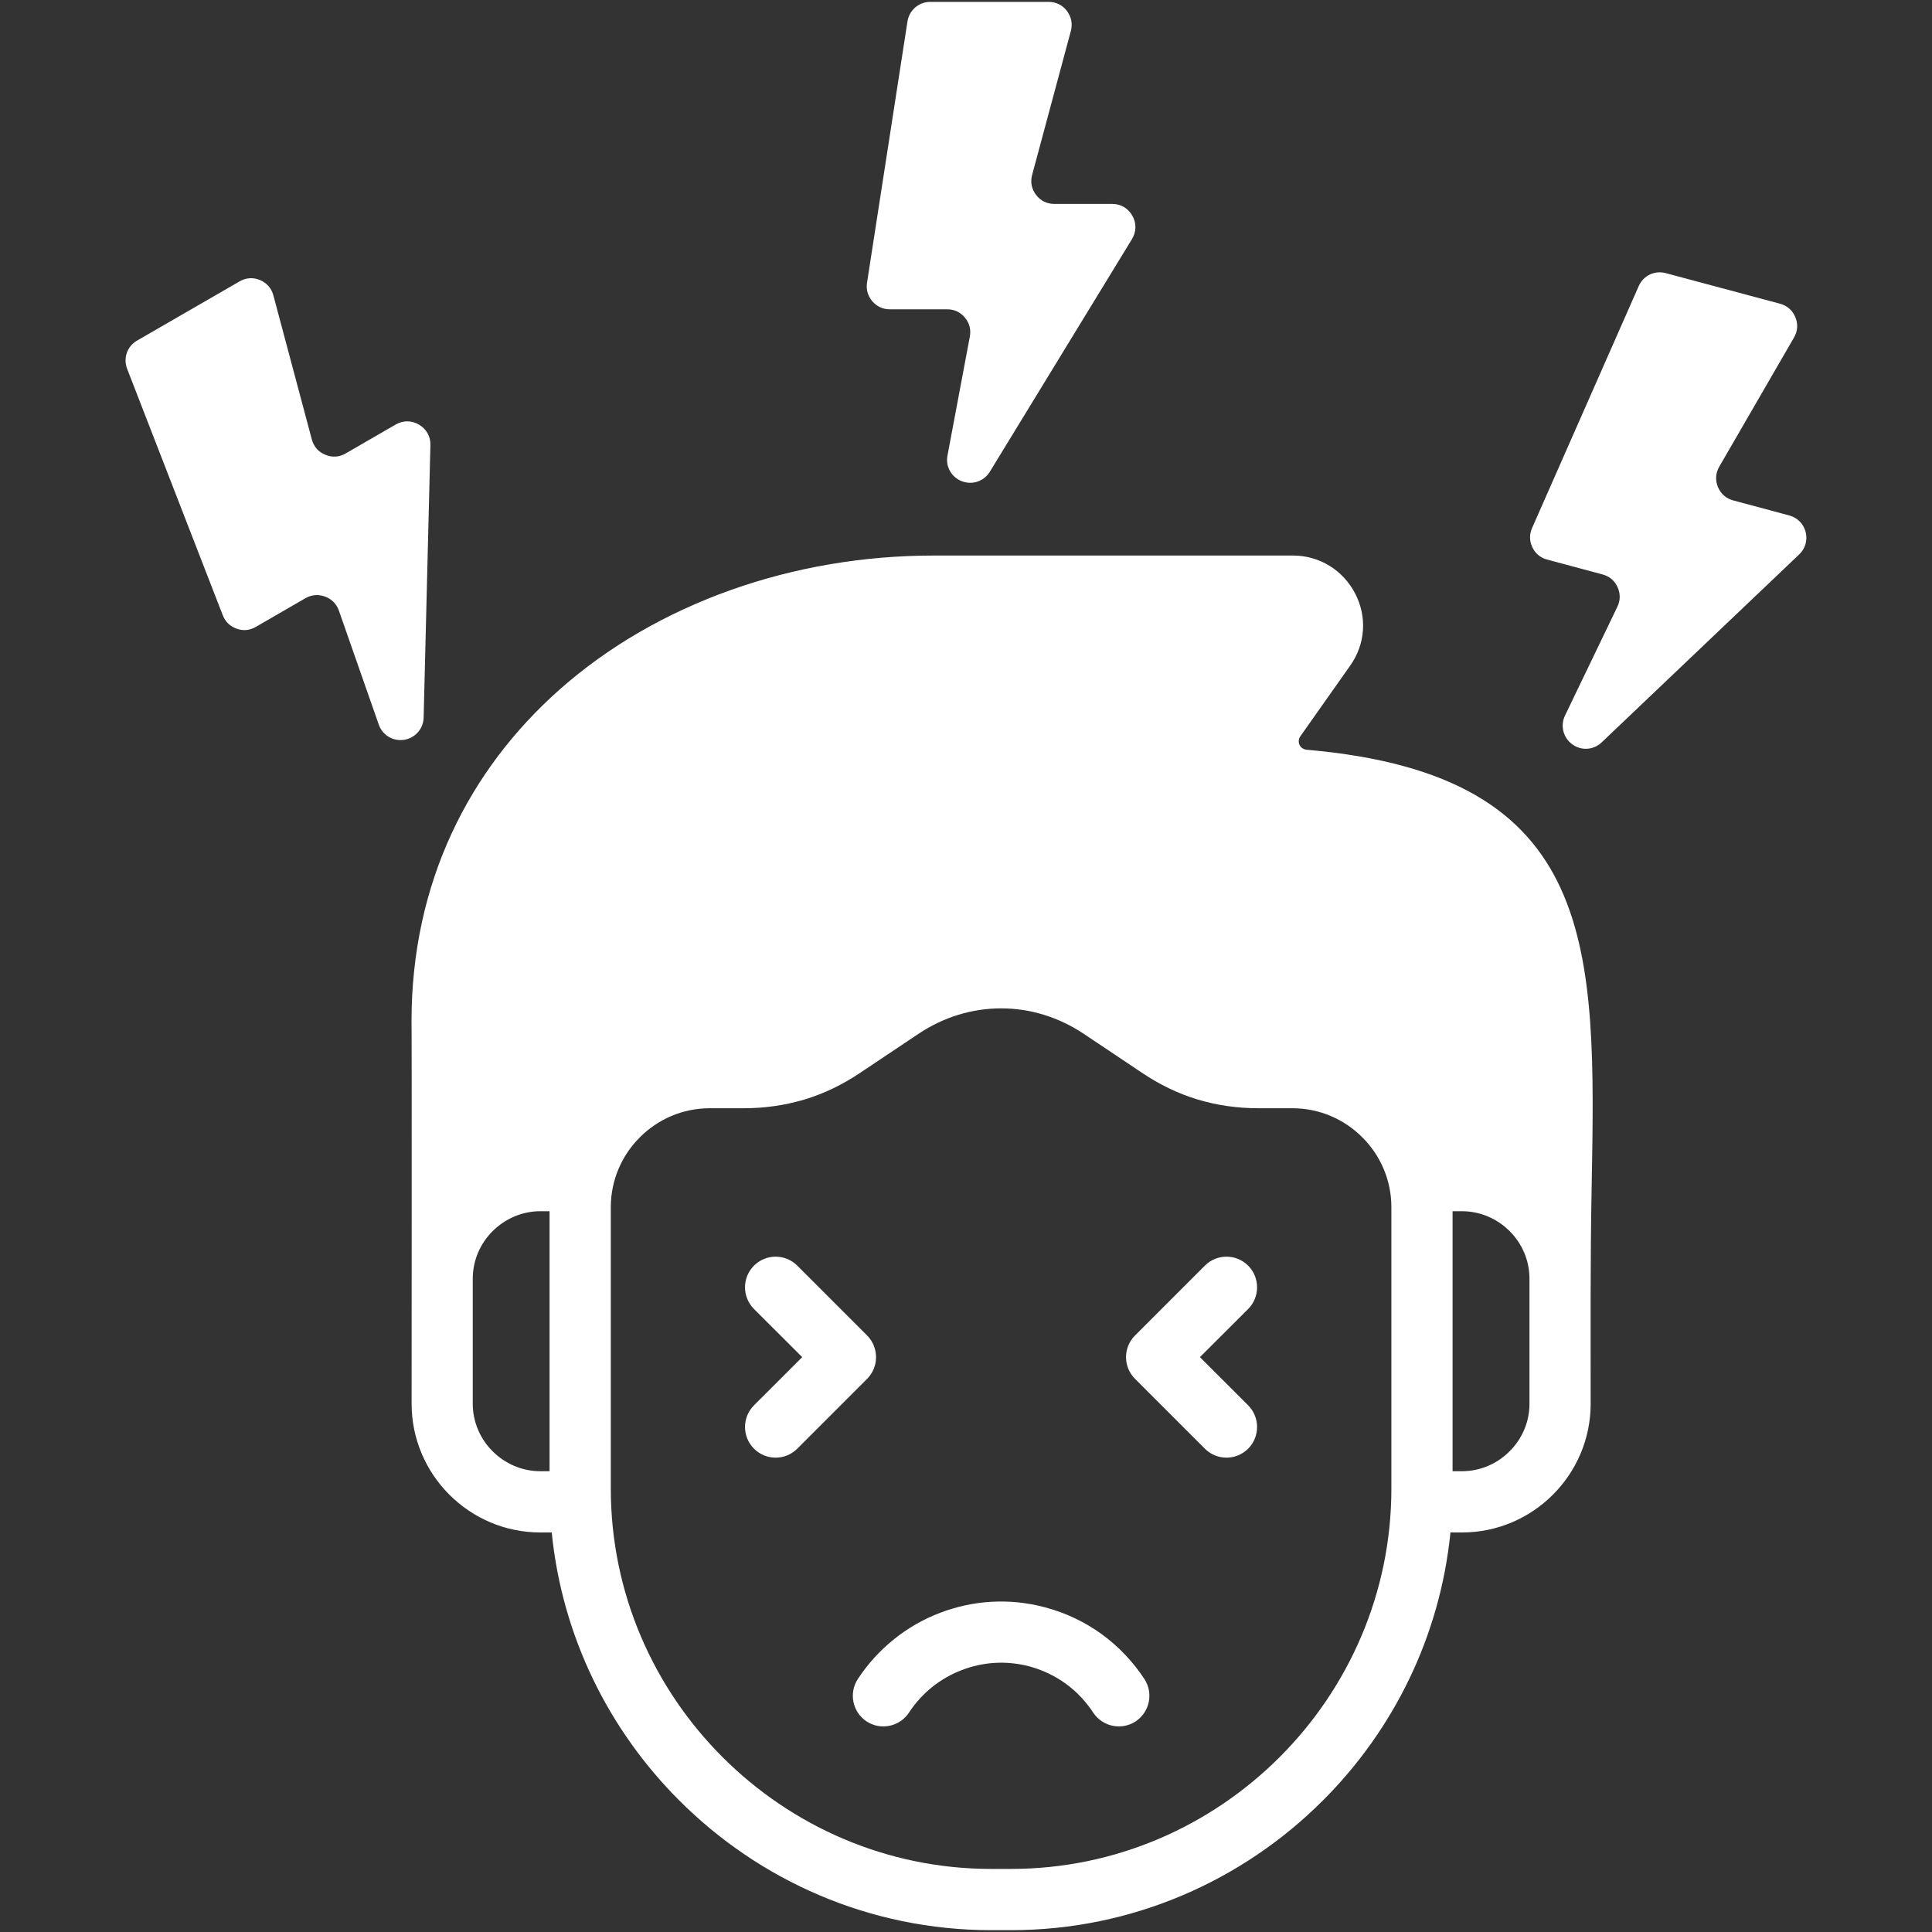 <svg width="40" height="40" viewBox="0 0 40 40" fill="none" xmlns="http://www.w3.org/2000/svg">
<rect x="0" y="0" width="40" height="40" fill="#333333" stroke="none"/>
<path fill-rule="evenodd" clip-rule="evenodd" d="M27.056 15.523C26.912 15.51 26.841 15.359 26.925 15.24L27.955 13.78C28.112 13.557 28.201 13.306 28.218 13.048C28.236 12.788 28.181 12.527 28.056 12.286C27.804 11.803 27.317 11.502 26.772 11.502H19.327C16.424 11.502 13.611 12.484 11.585 14.277C9.72 15.93 8.52 18.262 8.52 21.145C8.527 21.145 8.522 28.402 8.522 29.064C8.522 29.797 8.821 30.463 9.304 30.946C9.787 31.429 10.453 31.728 11.186 31.728H11.423C11.638 33.883 12.608 35.823 14.063 37.276C15.719 38.934 18.005 39.962 20.52 39.962H20.932C23.445 39.962 25.734 38.934 27.39 37.276C28.845 35.823 29.815 33.883 30.03 31.728H30.269C31.002 31.728 31.669 31.429 32.151 30.946C32.634 30.463 32.933 29.797 32.933 29.064C32.933 27.573 32.924 26.09 32.953 24.602C33.045 19.609 33.112 16.048 27.056 15.523ZM11.378 30.46H11.185C10.803 30.46 10.453 30.301 10.2 30.048C9.946 29.796 9.788 29.446 9.788 29.063V26.474C9.788 26.091 9.946 25.741 10.2 25.489C10.453 25.237 10.803 25.077 11.185 25.077H11.378V30.46ZM28.807 30.82C28.807 32.983 27.921 34.952 26.493 36.38C25.065 37.807 23.098 38.694 20.932 38.694H20.52C18.355 38.694 16.386 37.806 14.96 36.38C13.531 34.952 12.646 32.984 12.646 30.82V24.993C12.646 24.43 12.876 23.916 13.248 23.547C13.617 23.175 14.129 22.945 14.694 22.945H15.396C15.837 22.945 16.253 22.884 16.661 22.763C17.062 22.641 17.443 22.458 17.813 22.209L19.015 21.405C19.544 21.051 20.135 20.877 20.727 20.877C21.318 20.877 21.91 21.052 22.439 21.405L23.641 22.209C24.01 22.457 24.389 22.641 24.792 22.763C25.198 22.885 25.616 22.945 26.055 22.945H26.759C27.321 22.945 27.835 23.175 28.205 23.547C28.577 23.916 28.807 24.43 28.807 24.993V30.82ZM31.666 29.063C31.666 29.446 31.509 29.796 31.254 30.048C31.002 30.301 30.652 30.46 30.269 30.46H30.074V25.077H30.269C30.652 25.077 31.002 25.236 31.254 25.488C31.509 25.741 31.666 26.091 31.666 26.473V29.063ZM23.694 34.763C23.885 35.056 23.803 35.448 23.51 35.641C23.218 35.831 22.826 35.749 22.633 35.457C22.482 35.227 22.29 35.021 22.062 34.857C21.845 34.7 21.595 34.578 21.318 34.502C20.835 34.374 20.348 34.409 19.917 34.576C19.471 34.744 19.084 35.052 18.82 35.457C18.628 35.749 18.236 35.831 17.943 35.641C17.651 35.448 17.569 35.056 17.76 34.763C18.174 34.132 18.774 33.654 19.465 33.391C20.139 33.134 20.895 33.078 21.644 33.28C22.074 33.395 22.466 33.585 22.806 33.831C23.16 34.088 23.459 34.405 23.694 34.763ZM17.953 28.547L16.507 29.993C16.26 30.241 15.858 30.241 15.61 29.993C15.363 29.745 15.363 29.344 15.61 29.096L16.609 28.098L15.61 27.101C15.363 26.853 15.363 26.452 15.61 26.204C15.858 25.956 16.26 25.956 16.507 26.204L17.953 27.65C18.199 27.898 18.199 28.299 17.953 28.547ZM25.842 27.101L24.843 28.098L25.842 29.096C26.088 29.344 26.088 29.745 25.842 29.993C25.594 30.241 25.192 30.241 24.945 29.993L23.499 28.547C23.251 28.299 23.251 27.898 23.499 27.65L24.945 26.204C25.192 25.956 25.594 25.956 25.842 26.204C26.088 26.452 26.088 26.853 25.842 27.101ZM37.249 11.48L33.161 15.37C32.993 15.53 32.74 15.548 32.552 15.41C32.364 15.273 32.302 15.027 32.401 14.816L33.486 12.562C33.55 12.429 33.55 12.289 33.489 12.154C33.428 12.021 33.321 11.931 33.178 11.893L32.032 11.585C31.892 11.548 31.788 11.461 31.726 11.331C31.664 11.2 31.662 11.062 31.72 10.932L33.928 5.923C34.023 5.705 34.26 5.593 34.488 5.655L36.853 6.288C37.001 6.328 37.112 6.426 37.171 6.567C37.229 6.709 37.22 6.855 37.142 6.99L35.596 9.661C35.519 9.794 35.51 9.94 35.567 10.082C35.628 10.226 35.738 10.321 35.886 10.361L37.042 10.671C37.215 10.718 37.339 10.844 37.384 11.014C37.426 11.188 37.378 11.358 37.249 11.48ZM8.367 15.317C8.138 15.352 7.919 15.222 7.842 15.002L7.016 12.641C6.967 12.502 6.867 12.402 6.73 12.352C6.592 12.301 6.453 12.312 6.324 12.385L5.297 12.979C5.171 13.052 5.036 13.066 4.899 13.016C4.763 12.968 4.666 12.873 4.613 12.74L2.633 7.638C2.546 7.416 2.633 7.168 2.839 7.051L4.96 5.826C5.093 5.748 5.239 5.739 5.381 5.797C5.523 5.857 5.621 5.967 5.66 6.116L6.456 9.098C6.496 9.247 6.593 9.358 6.735 9.415C6.876 9.475 7.024 9.466 7.157 9.388L8.194 8.788C8.349 8.7 8.524 8.702 8.677 8.793C8.83 8.884 8.916 9.037 8.911 9.216L8.771 14.856C8.765 15.089 8.597 15.28 8.367 15.317ZM18.06 6.237C17.967 6.127 17.929 5.996 17.951 5.852L18.788 0.445C18.824 0.21 19.023 0.039 19.26 0.039H21.71C21.863 0.039 21.995 0.103 22.088 0.225C22.181 0.347 22.21 0.493 22.171 0.641L21.369 3.622C21.329 3.77 21.358 3.914 21.451 4.036C21.544 4.158 21.677 4.222 21.83 4.222H23.028C23.206 4.222 23.358 4.312 23.445 4.468C23.532 4.621 23.529 4.798 23.436 4.951L20.494 9.766C20.372 9.965 20.131 10.047 19.913 9.963C19.696 9.878 19.572 9.657 19.617 9.429L20.079 6.971C20.106 6.825 20.073 6.69 19.978 6.577C19.885 6.463 19.758 6.404 19.61 6.404H18.423C18.279 6.404 18.155 6.346 18.06 6.237Z" fill="white"/>
</svg>
